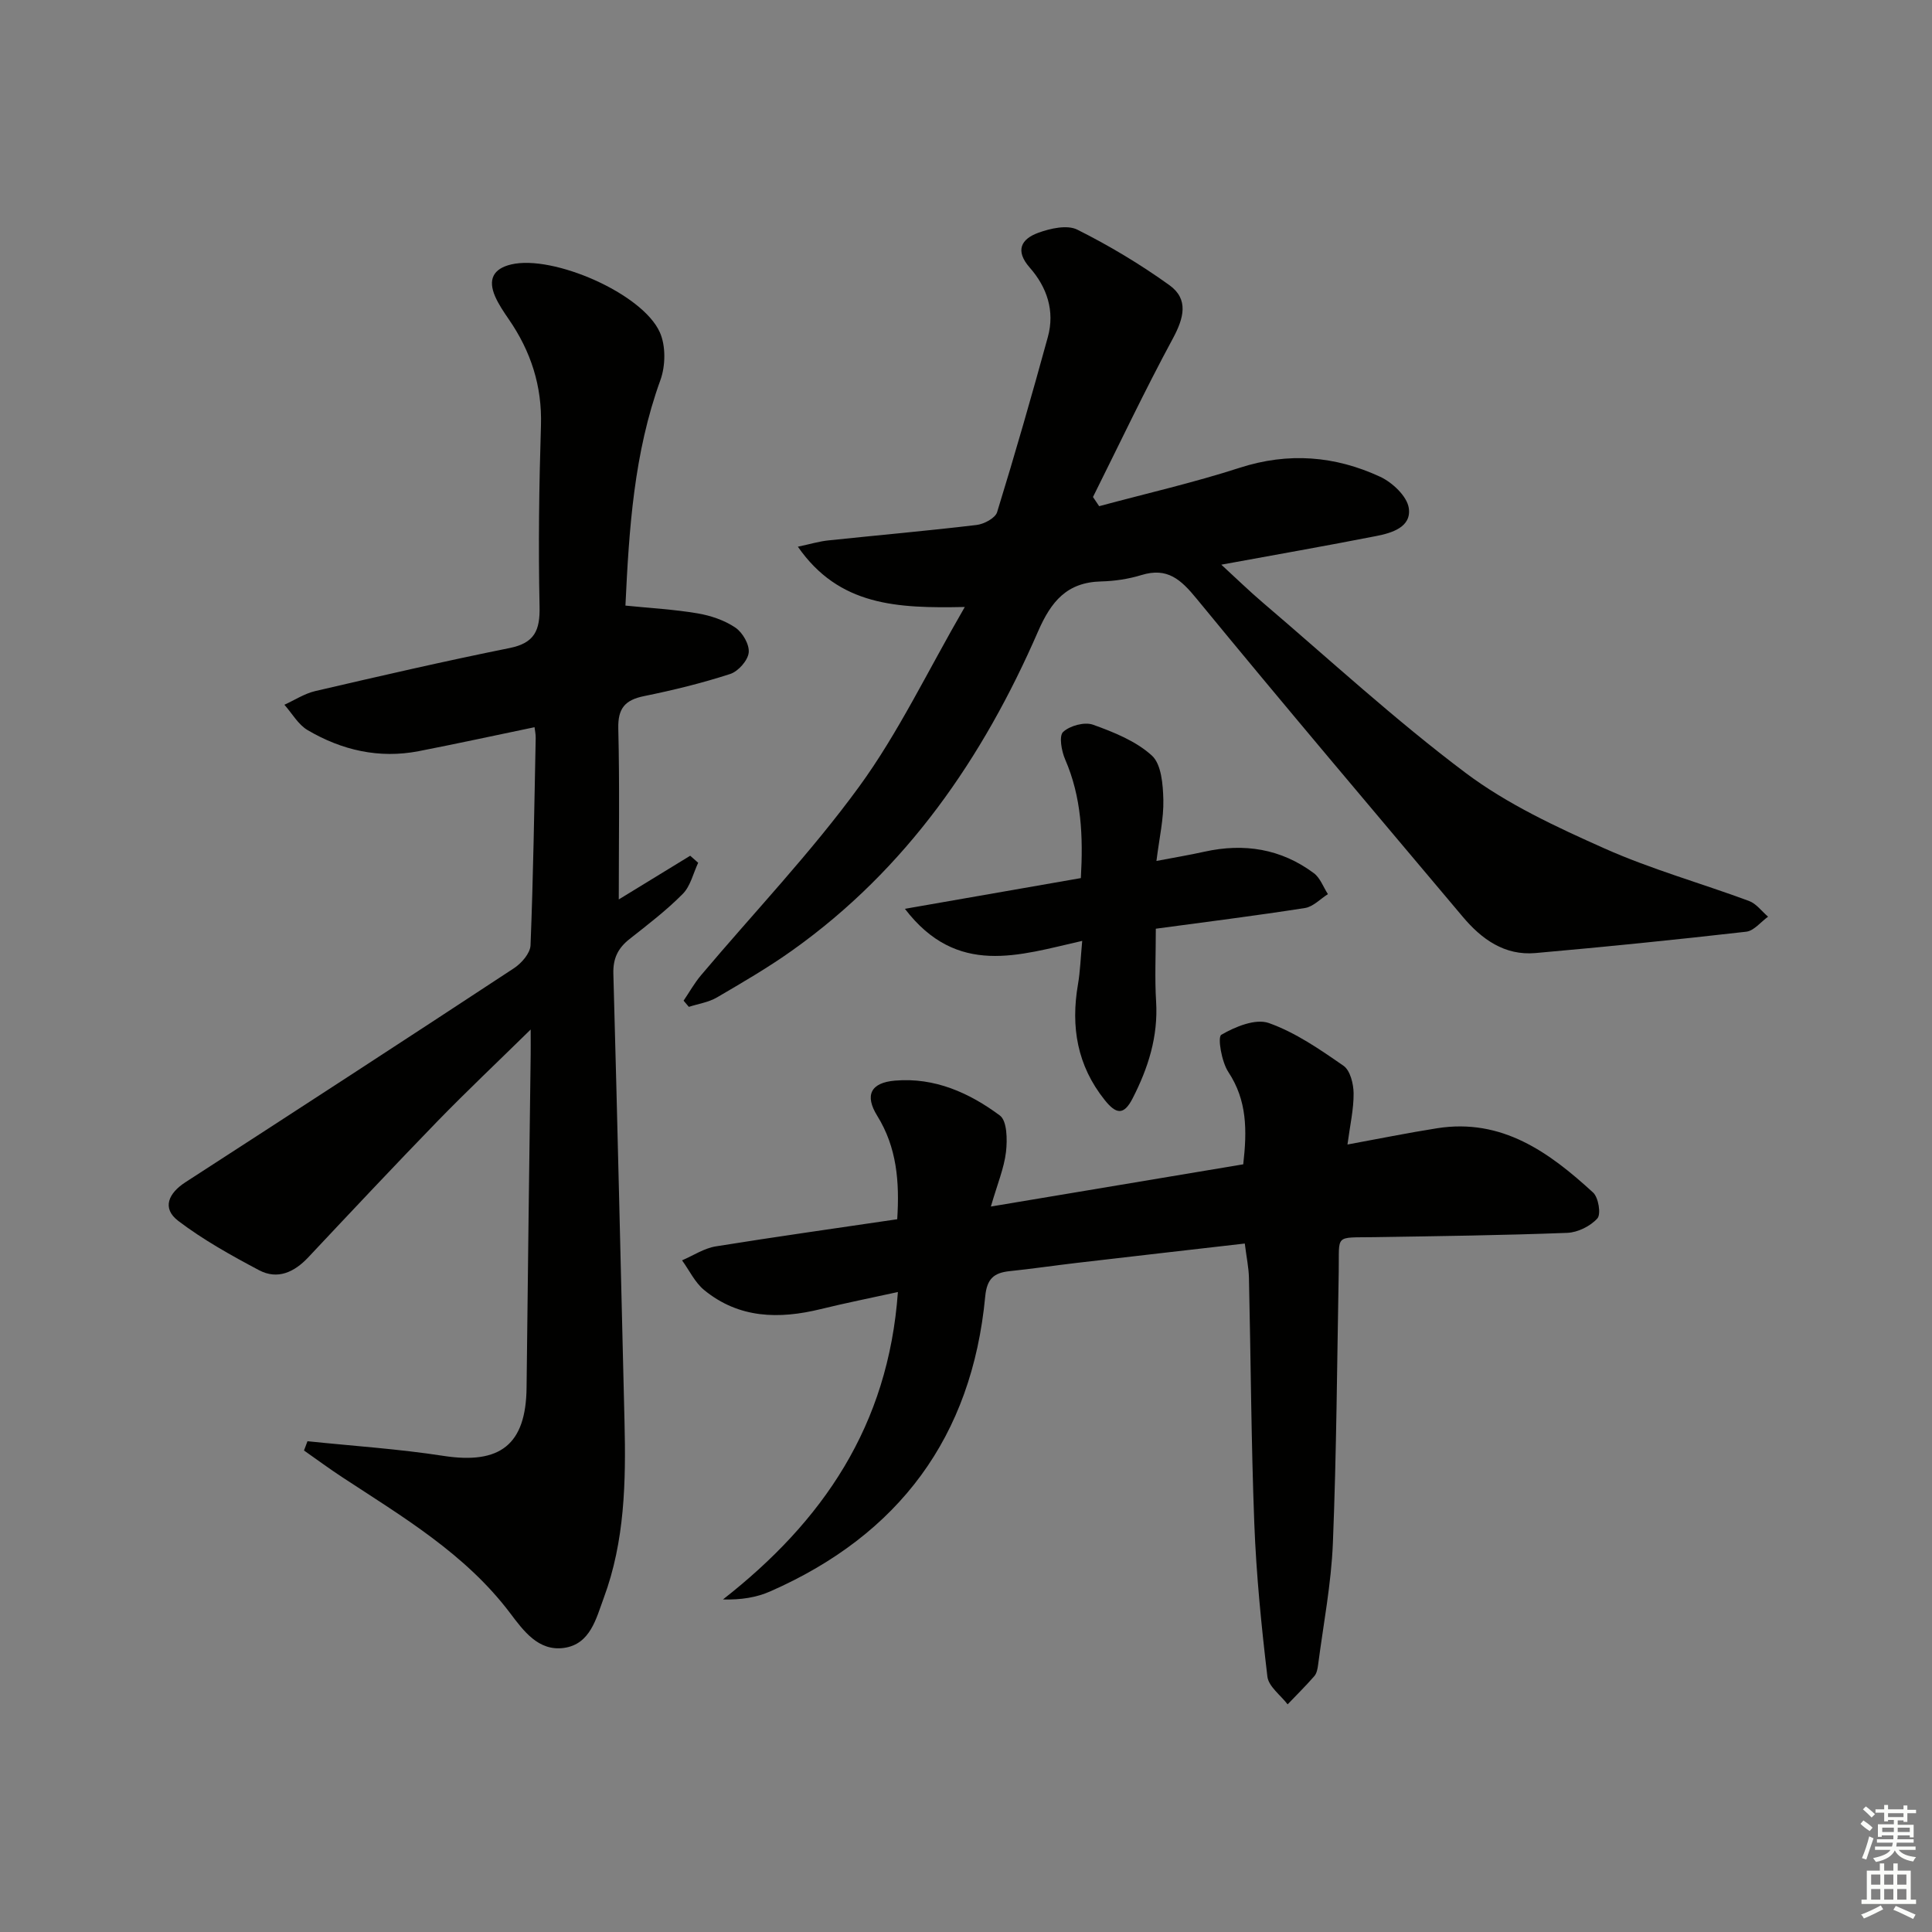 <svg enable-background="new 0 0 400 400" viewBox="0 0 400 400" xmlns="http://www.w3.org/2000/svg"><rect x="0" y="0" width="400" height="400" fill="#808080" stroke="none"/><g fill="#010100"><path d="m63.66 298.39c9.38.98 18.82 1.59 28.13 3.03 11.77 1.82 17.1-2.32 17.23-14.1.24-22.97.56-45.94.85-68.91.02-1.27 0-2.55 0-5.26-7.05 6.92-13.27 12.79-19.23 18.92-9.04 9.32-17.93 18.79-26.82 28.25-2.89 3.08-6.35 4.69-10.19 2.66-5.77-3.06-11.56-6.28-16.74-10.22-3.43-2.62-2-5.73 1.5-7.99 22.72-14.7 45.41-29.44 68.02-44.31 1.56-1.02 3.36-3.09 3.43-4.74.57-14.3.78-28.61 1.07-42.92.02-.79-.17-1.58-.24-2.24-8.12 1.69-16.04 3.41-23.98 4.96-8.21 1.59-15.91-.19-22.99-4.35-1.96-1.15-3.23-3.47-4.82-5.26 2.12-.96 4.16-2.31 6.39-2.83 13.38-3.11 26.78-6.2 40.24-8.91 5.19-1.05 6.31-3.67 6.2-8.61-.27-12.48-.1-24.99.29-37.47.25-8.19-2.1-15.37-6.67-22-1.03-1.5-2.08-3.04-2.81-4.7-1.51-3.45-.48-5.76 3.36-6.65 8.62-2.01 27.12 5.99 30.73 14.06 1.26 2.8 1.19 6.96.11 9.92-5.46 15.06-6.48 30.69-7.23 46.66 5.17.53 10.1.79 14.93 1.61 2.72.46 5.57 1.42 7.83 2.95 1.5 1.01 2.95 3.52 2.76 5.18-.18 1.64-2.17 3.88-3.83 4.42-5.83 1.89-11.82 3.36-17.83 4.58-3.93.8-5.44 2.51-5.34 6.7.29 11.74.1 23.5.1 35.4 4.66-2.85 9.72-5.95 14.79-9.05.55.49 1.1.97 1.65 1.46-1.03 2.18-1.59 4.82-3.18 6.43-3.37 3.41-7.23 6.36-11.01 9.34-2.4 1.89-3.46 4-3.37 7.2.86 30.94 1.55 61.88 2.31 92.82.3 12.35.06 24.67-4.3 36.42-1.57 4.23-2.76 9.56-8.22 10.34-5.3.75-8.39-3.53-11.17-7.21-9.27-12.27-22.21-19.9-34.72-28.11-2.7-1.77-5.31-3.7-7.95-5.55.24-.65.48-1.29.72-1.92z"/><path d="m227.57 104.8c9.71-2.62 19.53-4.86 29.09-7.95 10.09-3.26 19.75-2.47 29.09 1.86 2.52 1.17 5.54 4.01 5.92 6.45.61 3.98-3.5 5.19-6.78 5.83-10.36 2.03-20.77 3.86-32.03 5.92 3.04 2.79 5.71 5.39 8.53 7.8 13.93 11.88 27.44 24.34 42.05 35.31 8.64 6.49 18.8 11.2 28.75 15.64 9.67 4.31 19.98 7.19 29.94 10.88 1.5.56 2.63 2.14 3.93 3.25-1.5 1.08-2.92 2.92-4.52 3.11-14.53 1.66-29.08 3.13-43.64 4.42-6.38.56-11.14-2.86-15.04-7.5-18.43-21.9-36.95-43.73-55.11-65.86-3.27-3.99-6.06-6.55-11.43-4.9-2.67.82-5.55 1.25-8.34 1.32-7.09.17-10.36 4.14-13.07 10.37-11.4 26.2-27.22 49.18-50.85 66-5 3.56-10.33 6.66-15.63 9.76-1.73 1.01-3.86 1.32-5.81 1.95-.36-.43-.73-.86-1.09-1.28 1.2-1.77 2.25-3.66 3.63-5.29 10.94-12.97 22.72-25.32 32.69-38.99 8.15-11.17 14.17-23.89 21.9-37.23-14.02.29-26.02-.2-34.56-12.48 2.63-.56 4.43-1.11 6.27-1.3 10.24-1.08 20.5-1.98 30.73-3.2 1.55-.18 3.87-1.42 4.25-2.65 3.71-12.03 7.18-24.14 10.51-36.28 1.47-5.37-.17-10.28-3.75-14.35-3.11-3.54-1.76-5.94 1.78-7.22 2.5-.91 5.98-1.69 8.07-.64 6.62 3.31 13.03 7.16 19.05 11.48 4.06 2.91 3.01 6.82.73 11.05-5.82 10.77-11.07 21.86-16.54 32.82.4.62.84 1.26 1.28 1.9z"/><path d="m185.76 252.43c.5-7.76-.08-14.87-4.13-21.4-2.65-4.27-1.38-6.87 3.66-7.3 8.23-.7 15.4 2.53 21.72 7.22 1.51 1.12 1.56 5.03 1.27 7.54-.39 3.35-1.76 6.58-3.13 11.31 18.23-3.05 35.16-5.88 52.25-8.74.8-7.02.82-13.22-3.09-19.12-1.4-2.12-2.26-7.23-1.45-7.7 2.87-1.67 7.09-3.41 9.84-2.43 5.52 1.96 10.58 5.46 15.46 8.85 1.39.96 2.07 3.74 2.09 5.69.03 3.27-.73 6.55-1.27 10.61 6.4-1.17 12.46-2.41 18.57-3.37 13.41-2.11 23.19 4.97 32.28 13.31 1.12 1.02 1.68 4.48.89 5.36-1.45 1.61-4.07 2.91-6.25 2.99-13.3.51-26.61.68-39.91.89-8.38.13-7.25-.69-7.39 7.07-.34 18.76-.46 37.53-1.21 56.27-.34 8.43-1.97 16.8-3.06 25.19-.1.81-.28 1.77-.78 2.35-1.76 2.02-3.68 3.91-5.53 5.85-1.46-1.91-3.95-3.7-4.19-5.75-1.25-10.52-2.3-21.1-2.71-31.68-.65-16.96-.72-33.94-1.11-50.91-.05-2.09-.5-4.18-.86-7.07-11.85 1.36-23.36 2.67-34.88 4.02-4.61.54-9.2 1.22-13.82 1.7-3.24.34-4.69 1.57-5.04 5.23-2.75 29.09-17.87 49.36-44.51 61.07-2.83 1.25-5.99 1.77-9.79 1.67 20.68-16.18 34.24-35.95 36.22-63.65-5.61 1.23-10.83 2.27-16 3.54-8.63 2.11-16.91 1.95-24.11-3.95-1.92-1.57-3.07-4.08-4.58-6.15 2.32-.99 4.56-2.5 6.98-2.89 12.42-2 24.88-3.74 37.57-5.62z"/><path d="m239.3 192.28c0 5.46-.24 10.29.06 15.08.44 7.24-1.63 13.75-4.87 20.06-1.84 3.58-3.43 3.25-5.77.33-5.71-7.14-7.05-15.16-5.54-23.94.47-2.72.55-5.5.88-9.01-13.09 2.96-25.89 7.5-36.71-6.64 12.55-2.19 24.29-4.24 36.43-6.36.49-8.62.15-16.74-3.26-24.59-.75-1.73-1.3-4.85-.41-5.67 1.4-1.3 4.43-2.12 6.18-1.5 4.32 1.55 8.9 3.39 12.2 6.4 1.97 1.8 2.29 6 2.37 9.14.09 3.91-.83 7.85-1.43 12.67 3.63-.69 6.79-1.22 9.91-1.91 8.23-1.83 15.89-.62 22.69 4.45 1.31.98 1.95 2.87 2.9 4.33-1.57.99-3.05 2.6-4.73 2.87-10.14 1.59-20.33 2.86-30.9 4.29z"/></g><path d="m385.2 377.6.6-.7c.6.4 1.3.9 1.9 1.5l-.6.7c-.8-.5-1.4-1-1.9-1.5zm.3 7.1c.6-1.4 1.1-2.9 1.5-4.5.3.1.6.3.9.4-.5 1.4-1 2.9-1.5 4.4zm.2-10.1.6-.6c.7.5 1.3 1.1 1.9 1.6l-.7.7c-.6-.6-1.2-1.2-1.8-1.7zm8.4-.8h.8v.9h1.8v.7h-1.8v1.8h-.8v-.3h-1.2v.9h3.3v2.6h-.8v-.4h-2.5c0 .3 0 .6-.1.8h3.4v.7h-3.5c0 .3-.1.6-.1.8h4v.7h-3.5c.7.9 1.9 1.3 3.6 1.5-.2.2-.4.5-.6.9-1.9-.3-3.2-1.1-3.8-2.3-.5 1.1-1.8 2-3.9 2.4-.2-.3-.4-.5-.6-.8 1.9-.4 3.1-.9 3.6-1.7h-3.2v-.7h3.5c.1-.2.1-.5.2-.8h-3.3v-.7h3.4c0-.2 0-.5 0-.8h-2.4v.3h-.8v-2.6h3.3v-.9h-1.2v.3h-.8v-1.8h-1.8v-.7h1.8v-.9h.8v.9h3.2zm-4.4 5.5h2.4c0-.3 0-.6 0-.9h-2.4zm1.2-3.1h3.2v-.8h-3.2zm4.4 2.2h-2.4v.9h2.5v-.9z" fill="#fbfcfa"/><path d="m389.2 385.8h.9v1.5h1.9v-1.5h.9v1.5h2.7v6h1.1v.9h-11.3v-.9h1.1v-6h2.7zm.2 8.7.5.8c-1.2.6-2.5 1.3-4 1.9-.2-.3-.3-.6-.6-.8 1.6-.6 3-1.3 4.1-1.9zm-2-4.3h1.9v-2.1h-1.9zm0 3.1h1.9v-2.2h-1.9zm2.7-3.1h1.9v-2.1h-1.9zm0 3.1h1.9v-2.2h-1.9zm2.4 1.3c1.4.6 2.7 1.2 4.1 1.8l-.5.9c-1.5-.7-2.8-1.4-4.1-1.9zm2.2-6.5h-1.9v2.1h1.9zm-1.9 5.2h1.9v-2.2h-1.9z" fill="#fbfcfa"/></svg>